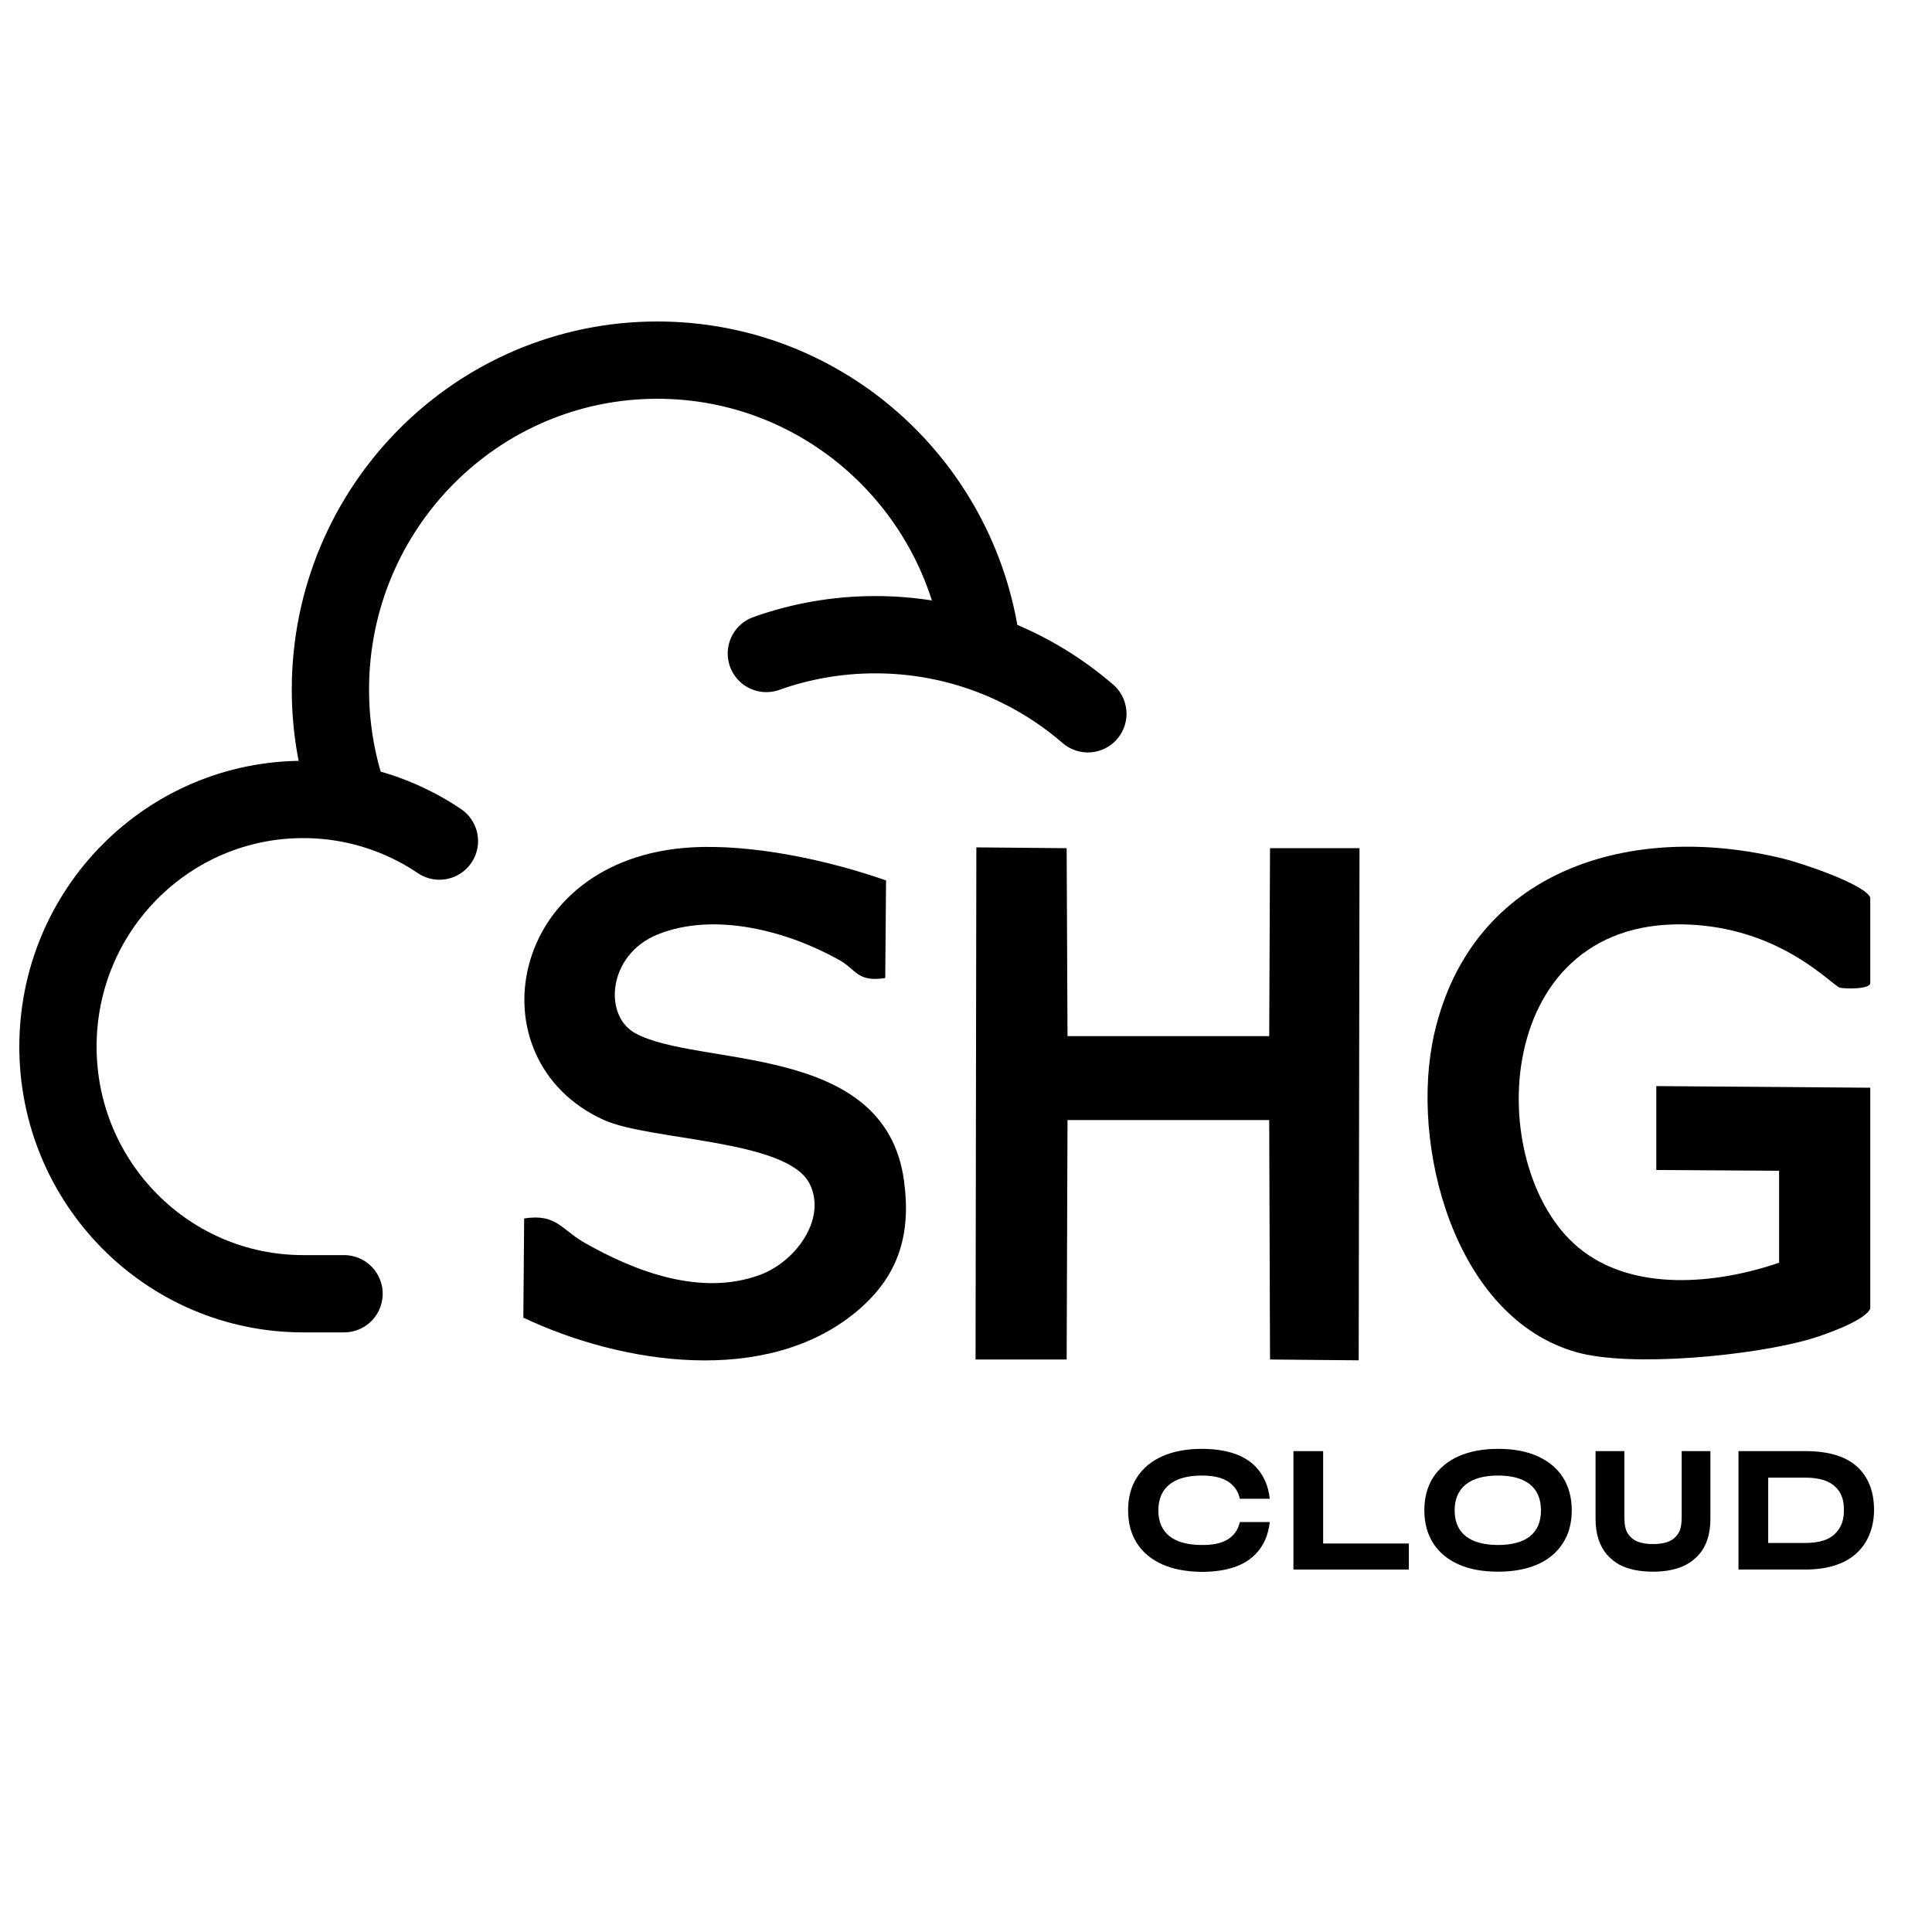 <svg xmlns="http://www.w3.org/2000/svg" width="50" height="50" viewBox="0 0 50 50" fill="none"><path d="M19.833 16.912C20.715 16.597 21.665 16.426 22.654 16.426C23.623 16.426 24.555 16.591 25.422 16.893M25.422 16.893C24.951 12.633 21.366 9.32 17.013 9.32C12.34 9.32 8.551 13.138 8.551 17.848C8.551 18.889 8.737 19.887 9.076 20.81M25.422 16.893C26.433 17.246 27.358 17.786 28.154 18.473M9.076 20.81C8.678 20.731 8.267 20.69 7.846 20.69C4.341 20.69 1.5 23.554 1.5 27.086C1.5 30.619 4.341 33.482 7.846 33.482H8.904M9.076 20.81C9.912 20.976 10.689 21.306 11.372 21.767" stroke="black" stroke-width="2" stroke-linecap="round"></path><path d="M17.9 21.93C19.477 21.841 21.44 22.261 22.931 22.786C22.924 23.627 22.917 24.469 22.91 25.312C22.185 25.422 22.169 25.101 21.732 24.852C20.401 24.101 18.497 23.585 17.017 24.185C15.73 24.706 15.612 26.275 16.427 26.732C18.046 27.636 22.903 26.941 23.395 30.552C23.586 31.956 23.256 33.042 22.153 33.954C19.825 35.881 16.093 35.306 13.544 34.101C13.551 33.245 13.558 32.39 13.565 31.533C14.401 31.404 14.525 31.817 15.122 32.158C16.445 32.916 18.151 33.556 19.669 32.993C20.606 32.646 21.403 31.531 20.952 30.634C20.373 29.482 16.819 29.524 15.626 28.984C12.211 27.439 13.108 22.204 17.9 21.93Z" fill="black"></path><path d="M25.268 21.93C26.048 21.937 26.826 21.944 27.605 21.951C27.613 23.573 27.62 25.193 27.627 26.815H32.847C32.854 25.193 32.861 23.573 32.868 21.951H35.184C35.177 26.369 35.17 30.787 35.163 35.205C34.398 35.198 33.634 35.191 32.868 35.184C32.861 33.118 32.854 31.052 32.847 28.986H27.627C27.62 31.052 27.613 33.118 27.605 35.184H25.247C25.254 30.766 25.261 26.348 25.268 21.93Z" fill="black"></path><path d="M48.402 23.225V25.437C48.412 25.608 47.741 25.59 47.622 25.563C47.418 25.514 46.182 24.084 43.833 23.934C38.594 23.603 38.34 30.193 40.844 32.282C42.243 33.451 44.419 33.235 46.043 32.679V30.299C44.984 30.293 43.924 30.285 42.865 30.279V28.108C44.711 28.122 46.556 28.136 48.402 28.15V33.869C48.263 34.181 47.213 34.55 46.823 34.662C45.371 35.082 42.222 35.395 40.803 34.996C37.625 34.102 36.468 29.603 37.119 26.751C38.094 22.491 42.219 21.258 46.15 22.221C46.602 22.331 48.238 22.873 48.402 23.225Z" fill="black"></path><path d="M46.726 37.555C47.353 37.555 47.821 37.704 48.118 38.012C48.373 38.277 48.5 38.635 48.5 39.075C48.5 39.487 48.37 39.873 48.094 40.152C47.802 40.451 47.344 40.619 46.726 40.619H44.992V37.555H46.726ZM45.761 39.932H46.712C47.096 39.932 47.351 39.847 47.514 39.669C47.656 39.518 47.721 39.333 47.721 39.075C47.721 38.822 47.656 38.639 47.516 38.495C47.349 38.324 47.094 38.241 46.712 38.241H45.761V39.932Z" fill="black"></path><path d="M42.784 40.675C42.437 40.675 42.144 40.616 41.913 40.496C41.795 40.429 41.682 40.342 41.588 40.233C41.392 40.005 41.293 39.693 41.293 39.312V37.555H42.038V39.252C42.038 39.456 42.066 39.591 42.128 39.688C42.251 39.875 42.444 39.96 42.781 39.96C43.116 39.96 43.31 39.875 43.432 39.688C43.494 39.591 43.522 39.456 43.522 39.252V37.555H44.265V39.312C44.265 39.698 44.166 40.01 43.966 40.235C43.871 40.342 43.758 40.429 43.635 40.496C43.404 40.616 43.119 40.675 42.784 40.675Z" fill="black"></path><path d="M38.769 40.675C38.377 40.675 38.035 40.614 37.754 40.489C37.176 40.233 36.862 39.747 36.862 39.089C36.862 38.758 36.938 38.469 37.093 38.232C37.403 37.756 37.985 37.496 38.769 37.496C39.167 37.496 39.507 37.559 39.788 37.685C40.366 37.943 40.677 38.426 40.677 39.089C40.677 39.418 40.599 39.705 40.446 39.939C40.137 40.422 39.559 40.675 38.769 40.675ZM37.646 39.089C37.646 39.683 38.049 39.984 38.769 39.984C39.49 39.984 39.88 39.683 39.88 39.089C39.88 38.497 39.493 38.187 38.769 38.187C38.049 38.187 37.646 38.495 37.646 39.089Z" fill="black"></path><path d="M33.474 37.555H34.243V39.946H36.461V40.619H33.474V37.555Z" fill="black"></path><path d="M31.101 40.68C30.709 40.675 30.367 40.614 30.087 40.489C29.509 40.233 29.195 39.747 29.195 39.089C29.195 38.758 29.27 38.469 29.426 38.232C29.735 37.756 30.318 37.496 31.101 37.496C31.729 37.498 32.196 37.65 32.493 37.955C32.701 38.17 32.826 38.452 32.861 38.788H32.087C32.054 38.644 31.997 38.537 31.905 38.443C31.738 38.27 31.483 38.187 31.101 38.187C30.381 38.187 29.978 38.495 29.978 39.089C29.978 39.683 30.381 39.984 31.103 39.984C31.483 39.989 31.738 39.906 31.905 39.736C31.997 39.641 32.054 39.534 32.087 39.39H32.861C32.826 39.726 32.701 40.008 32.493 40.221C32.196 40.529 31.729 40.678 31.101 40.68Z" fill="black"></path></svg>